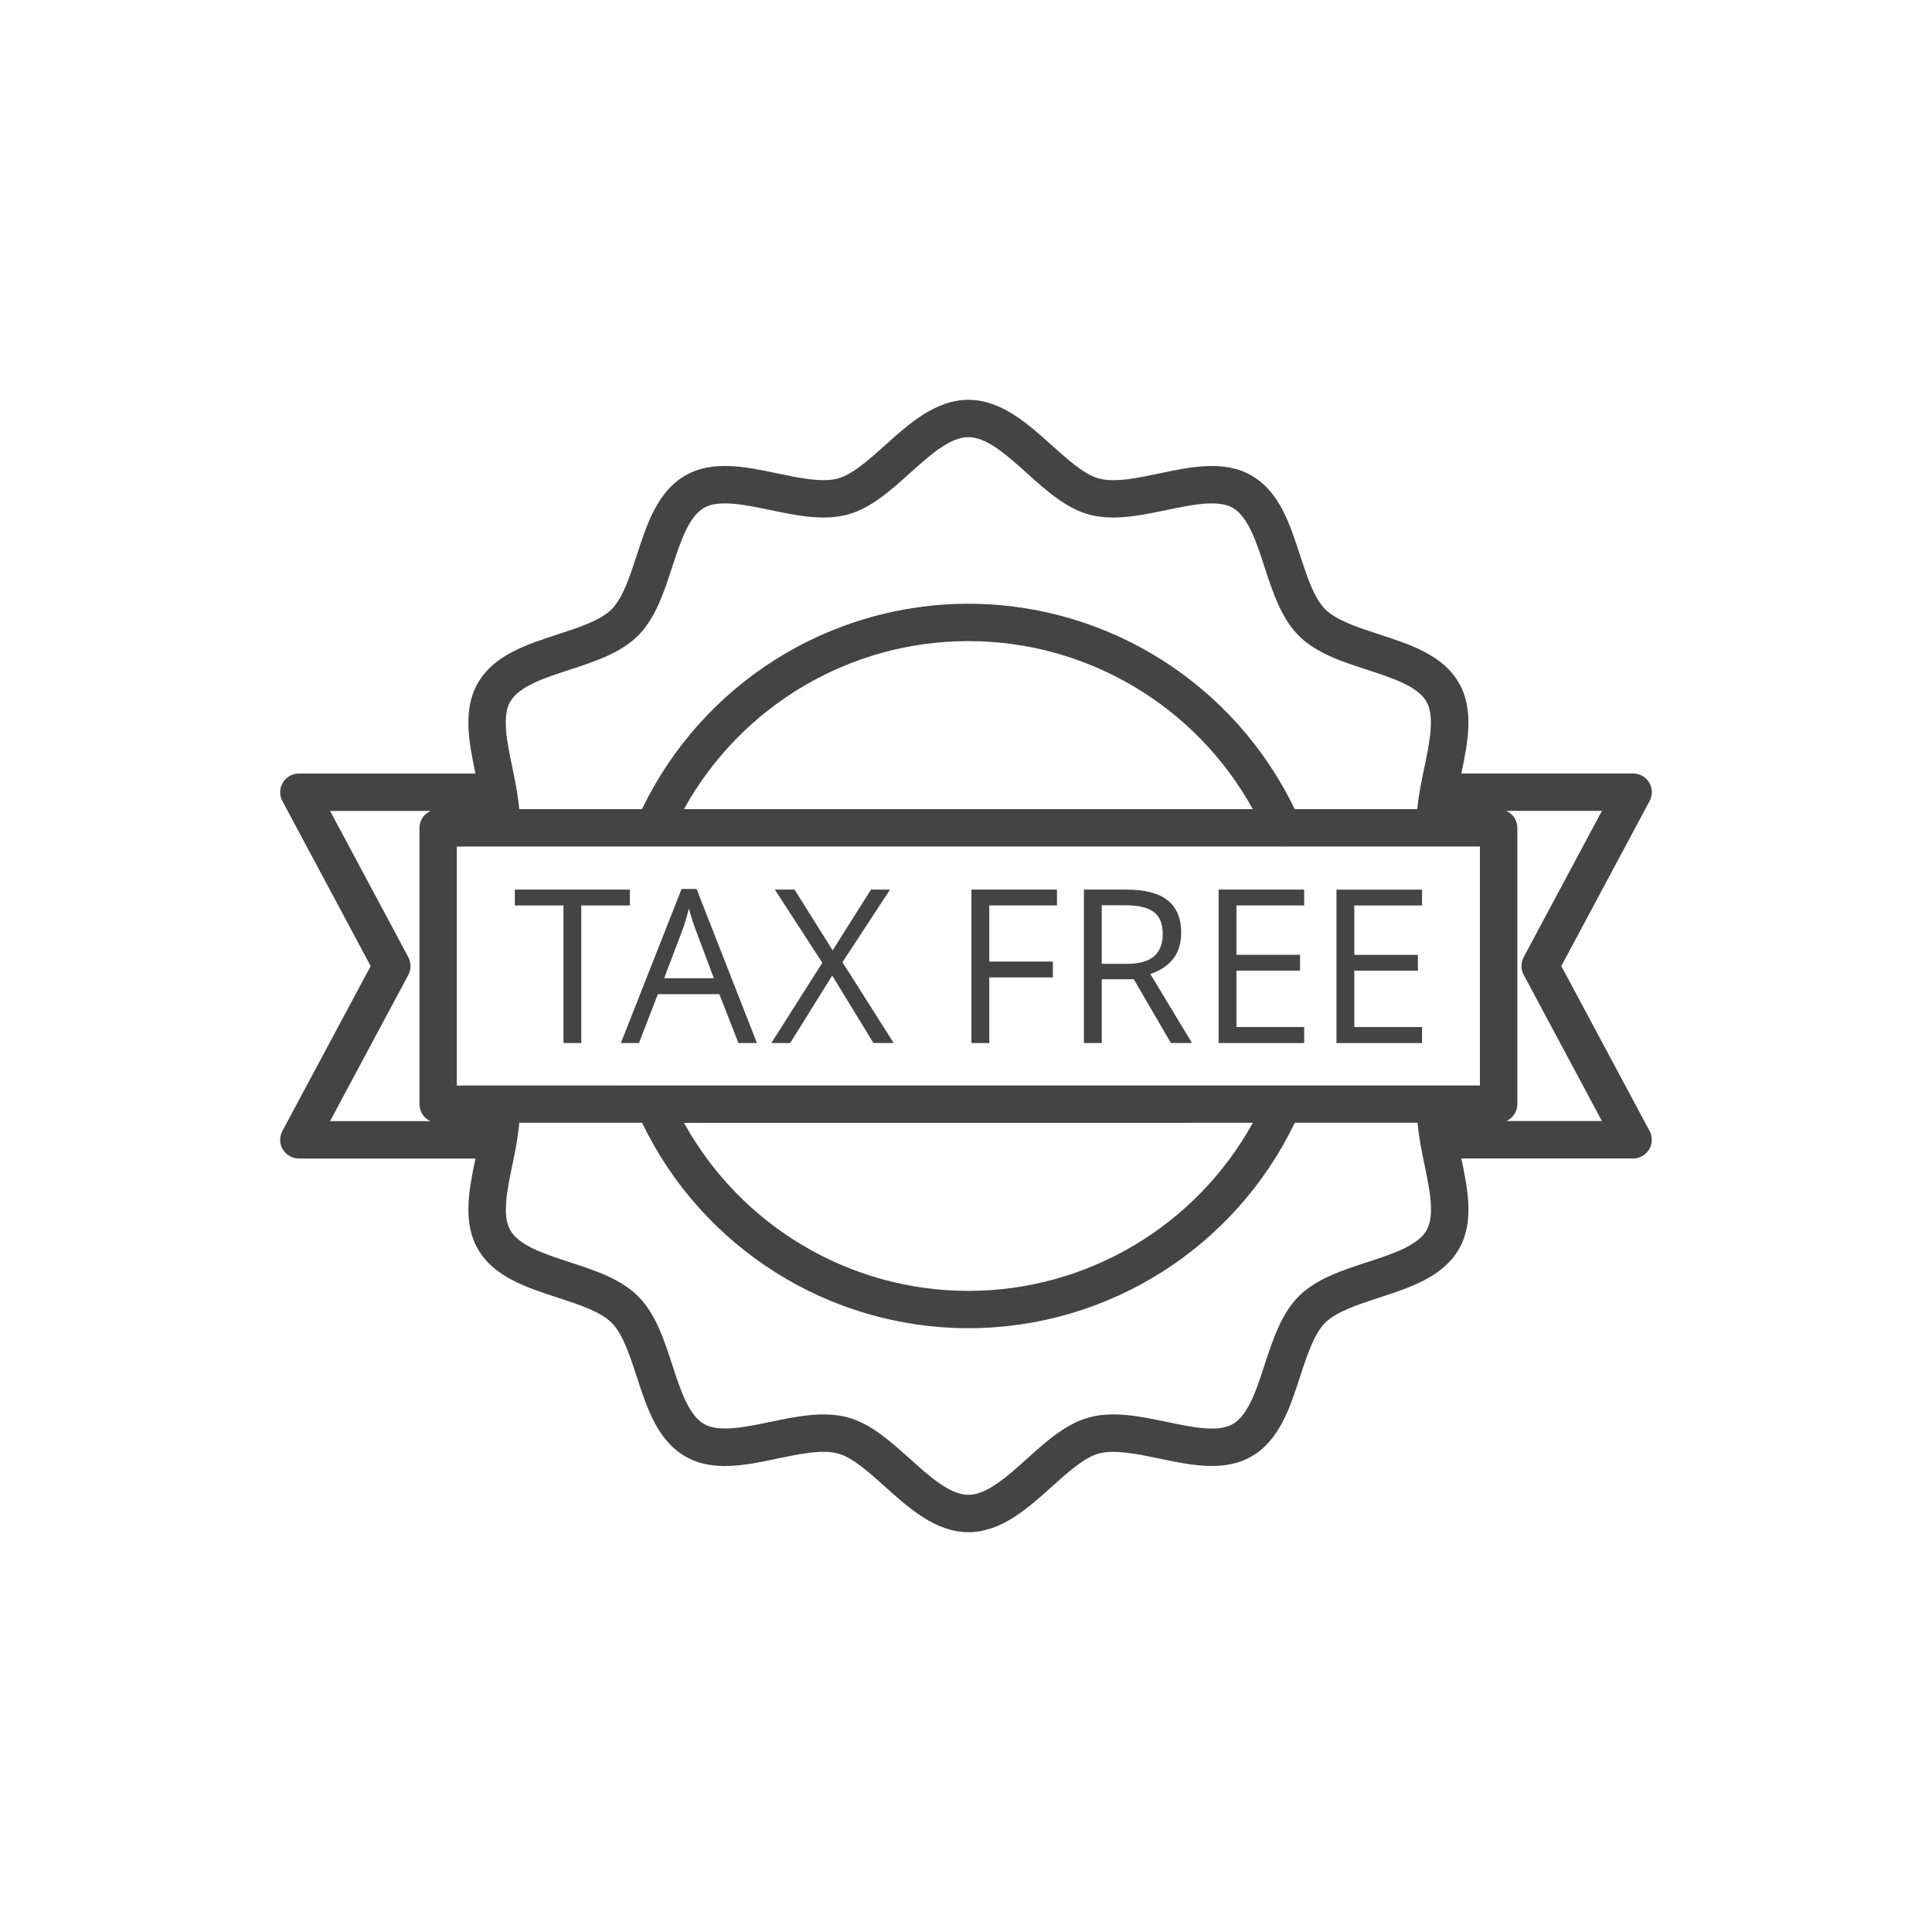 <!-- Generated by IcoMoon.io -->
<svg version="1.1" xmlns="http://www.w3.org/2000/svg" width="64" height="64" viewBox="0 0 64 64">
<title>tax-free</title>
<path fill="#444" d="M51.721 32l2.925-5.467c0.103-0.192 0.097-0.423-0.015-0.609-0.111-0.187-0.313-0.301-0.531-0.301h-5.691c0.218-1.044 0.429-2.118-0.083-3.004-0.531-0.919-1.607-1.269-2.649-1.608-0.692-0.225-1.408-0.459-1.779-0.829s-0.604-1.087-0.829-1.78c-0.339-1.041-0.689-2.117-1.608-2.647-0.904-0.525-2.003-0.293-3.065-0.071-0.721 0.152-1.465 0.309-1.988 0.168-0.487-0.129-1.037-0.624-1.568-1.102-0.784-0.706-1.673-1.506-2.76-1.506s-1.976 0.8-2.761 1.506c-0.531 0.478-1.080 0.973-1.567 1.102-0.523 0.139-1.267-0.017-1.989-0.168-1.062-0.223-2.159-0.455-3.065 0.070-0.919 0.532-1.269 1.607-1.608 2.649-0.225 0.693-0.46 1.41-0.829 1.78-0.371 0.369-1.087 0.603-1.778 0.829-1.041 0.339-2.118 0.689-2.65 1.609-0.513 0.887-0.301 1.961-0.083 3.004h-5.85c-0.217 0-0.419 0.114-0.531 0.301s-0.117 0.418-0.015 0.609l2.925 5.467-2.925 5.465c-0.103 0.192-0.097 0.423 0.015 0.609s0.313 0.301 0.531 0.301h5.851c-0.218 1.044-0.431 2.118 0.083 3.004 0.531 0.919 1.607 1.269 2.649 1.608 0.693 0.225 1.409 0.459 1.779 0.829 0.369 0.369 0.603 1.087 0.828 1.779 0.339 1.041 0.691 2.118 1.609 2.647 0.905 0.526 2.004 0.295 3.065 0.071 0.721-0.15 1.467-0.307 1.989-0.168 0.486 0.13 1.036 0.625 1.567 1.103 0.785 0.706 1.674 1.506 2.761 1.506s1.976-0.801 2.761-1.507c0.531-0.477 1.079-0.973 1.565-1.101 0.521-0.138 1.267 0.017 1.989 0.167 1.063 0.223 2.162 0.453 3.065-0.071 0.919-0.531 1.269-1.606 1.608-2.647 0.225-0.693 0.46-1.409 0.829-1.779 0.371-0.369 1.087-0.603 1.778-0.829 1.041-0.339 2.119-0.689 2.65-1.609 0.515-0.887 0.301-1.961 0.083-3.004h5.69c0.217 0 0.419-0.115 0.531-0.301s0.117-0.418 0.015-0.609l-2.925-5.465zM16.906 23.239c0.295-0.509 1.142-0.786 1.961-1.052 0.83-0.271 1.689-0.551 2.269-1.13 0.58-0.581 0.86-1.441 1.131-2.272 0.267-0.819 0.543-1.666 1.051-1.961 0.494-0.285 1.357-0.103 2.191 0.070 0.863 0.18 1.755 0.369 2.562 0.153 0.775-0.206 1.435-0.802 2.075-1.378 0.65-0.584 1.321-1.189 1.933-1.189 0.611 0 1.283 0.605 1.931 1.188 0.641 0.577 1.303 1.173 2.077 1.38 0.805 0.214 1.697 0.027 2.561-0.154 0.835-0.173 1.698-0.355 2.191-0.070 0.508 0.295 0.784 1.141 1.051 1.961 0.271 0.831 0.551 1.691 1.131 2.272s1.439 0.861 2.271 1.131c0.819 0.267 1.666 0.543 1.96 1.051 0.285 0.494 0.105 1.357-0.070 2.191-0.095 0.453-0.192 0.917-0.231 1.374h-4.063c-1.993-4.144-6.188-6.804-10.81-6.804s-8.817 2.661-10.811 6.804h-4.068c-0.039-0.458-0.131-0.922-0.226-1.377-0.175-0.833-0.355-1.695-0.069-2.189zM41.502 26.804h-18.845c1.882-3.409 5.48-5.567 9.422-5.567 3.944 0 7.541 2.158 9.422 5.567zM14.077 37.015c0.053 0.053 0.117 0.092 0.184 0.123h-3.327l2.593-4.845c0.097-0.182 0.097-0.401 0-0.583l-2.593-4.847h3.328c-0.215 0.097-0.366 0.311-0.366 0.562v9.153c0 0.163 0.065 0.32 0.181 0.437zM47.255 40.759c-0.295 0.509-1.142 0.786-1.963 1.052-0.83 0.271-1.689 0.551-2.269 1.13-0.58 0.581-0.86 1.44-1.131 2.271-0.267 0.819-0.543 1.666-1.051 1.96-0.494 0.287-1.358 0.106-2.192-0.069-0.863-0.18-1.755-0.368-2.562-0.152-0.773 0.206-1.435 0.802-2.074 1.378-0.65 0.584-1.321 1.189-1.933 1.189s-1.283-0.605-1.933-1.189c-0.64-0.575-1.301-1.171-2.075-1.379-0.805-0.212-1.697-0.028-2.561 0.153-0.835 0.173-1.697 0.353-2.192 0.068-0.508-0.293-0.784-1.14-1.050-1.96-0.271-0.831-0.551-1.691-1.131-2.27-0.58-0.58-1.44-0.861-2.271-1.131-0.819-0.267-1.666-0.543-1.96-1.051-0.285-0.493-0.105-1.355 0.070-2.191 0.095-0.455 0.187-0.917 0.225-1.374h4.068c1.994 4.144 6.189 6.804 10.811 6.804s8.817-2.661 10.811-6.806h4.067c0.039 0.457 0.131 0.921 0.226 1.377 0.174 0.835 0.355 1.697 0.069 2.189zM22.657 37.196l18.845-0.002c-1.881 3.409-5.479 5.568-9.422 5.568-3.942 0-7.539-2.158-9.422-5.567zM49.025 35.957h-6.506c-0.005 0-0.008 0-0.013 0l-27.373 0.002v-7.916h27.347c0.008 0 0.016 0.003 0.024 0.003 0.005 0 0.011-0.003 0.017-0.003h6.504v7.914zM49.898 37.138c0.215-0.097 0.366-0.311 0.366-0.562v-9.153c0-0.251-0.15-0.465-0.366-0.562h3.168l-2.593 4.847c-0.097 0.182-0.097 0.401 0 0.583l2.593 4.845h-3.168z"></path>
<path fill="#444" d="M20.865 29.469h-3.81v0.525h1.61v4.558h0.591v-4.558h1.61z"></path>
<path fill="#444" d="M22.578 29.448l-2.010 5.103h0.599l0.625-1.618h2.037l0.633 1.618h0.612l-1.999-5.103h-0.498zM22.001 32.404l0.599-1.576c0.095-0.266 0.168-0.511 0.219-0.734 0.081 0.29 0.16 0.535 0.237 0.734l0.591 1.576h-1.645z"></path>
<path fill="#444" d="M29.483 29.469h-0.629l-1.272 2.013-1.261-2.013h-0.653l1.573 2.425-1.689 2.657h0.625l1.391-2.235 1.366 2.235h0.671l-1.697-2.677z"></path>
<path fill="#444" d="M32.18 34.552h0.592v-2.174h2.105v-0.525h-2.105v-1.859h2.241v-0.525h-2.833z"></path>
<path fill="#444" d="M39.129 30.905c0-0.48-0.149-0.839-0.447-1.079-0.298-0.239-0.757-0.357-1.381-0.357h-1.395v5.083h0.591v-2.113h1.061l1.231 2.113h0.698l-1.38-2.286c0.681-0.235 1.021-0.689 1.021-1.361zM37.307 31.929h-0.811v-1.942h0.769c0.437 0 0.756 0.074 0.954 0.223 0.199 0.147 0.298 0.39 0.298 0.727 0 0.331-0.097 0.578-0.293 0.746-0.195 0.163-0.501 0.247-0.917 0.247z"></path>
<path fill="#444" d="M40.369 34.552h2.833v-0.531h-2.243v-1.868h2.107v-0.523h-2.107v-1.636h2.243v-0.525h-2.833z"></path>
<path fill="#444" d="M47.106 34.022h-2.243v-1.868h2.107v-0.523h-2.107v-1.636h2.243v-0.525h-2.834v5.083h2.834z"></path>
</svg>
